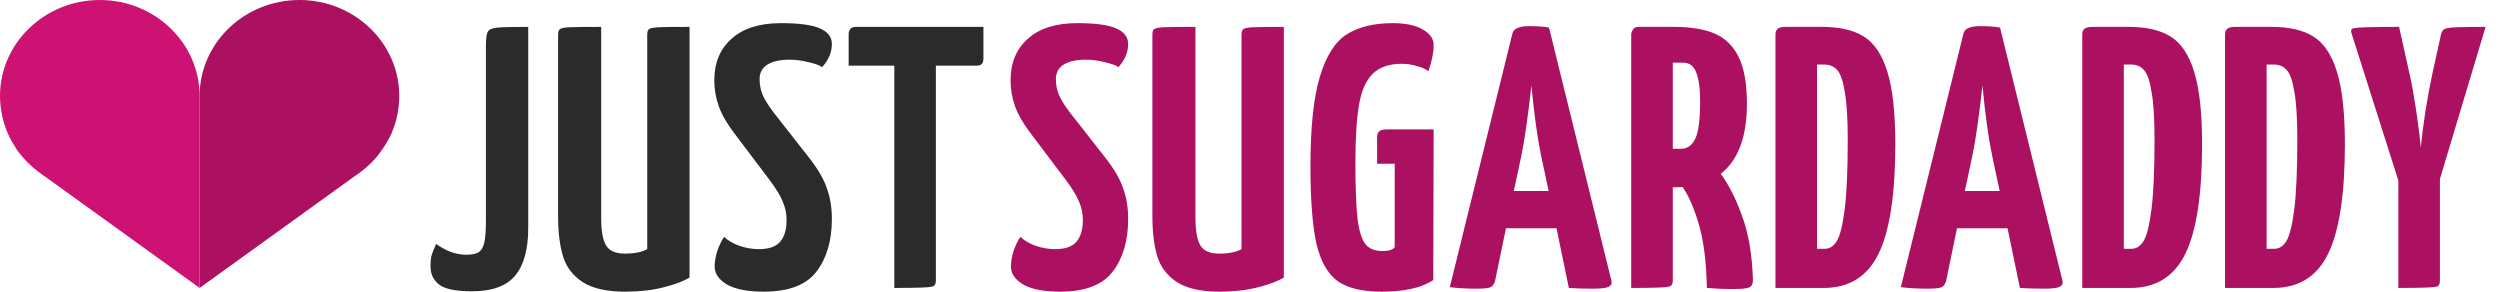 <svg width="180" height="21" viewBox="0 0 180 21" fill="none" xmlns="http://www.w3.org/2000/svg">
<path d="M33.989 20.973C32.821 20.973 32.03 20.812 31.617 20.49C31.203 20.168 30.997 19.729 30.997 19.174C30.997 18.852 31.023 18.583 31.078 18.369C31.149 18.154 31.257 17.885 31.401 17.563C31.689 17.778 32.03 17.966 32.425 18.127C32.821 18.27 33.198 18.342 33.558 18.342C33.971 18.342 34.277 18.279 34.474 18.154C34.672 18.011 34.807 17.769 34.879 17.429C34.951 17.071 34.987 16.534 34.987 15.818V3.251C34.987 2.767 35.032 2.445 35.121 2.284C35.211 2.123 35.436 2.025 35.795 1.989C36.155 1.953 36.901 1.935 38.033 1.935V16.408C38.033 17.948 37.719 19.094 37.09 19.846C36.461 20.597 35.427 20.973 33.989 20.973Z" fill="#2B2B2B"/>
<path d="M45.01 21C43.68 21 42.656 20.767 41.937 20.302C41.236 19.837 40.768 19.219 40.535 18.449C40.301 17.679 40.184 16.722 40.184 15.576V2.499C40.184 2.284 40.229 2.15 40.319 2.096C40.409 2.025 40.633 1.98 40.993 1.962C41.37 1.944 42.134 1.935 43.285 1.935V15.683C43.285 16.614 43.401 17.277 43.635 17.67C43.869 18.064 44.327 18.261 45.01 18.261C45.675 18.261 46.205 18.154 46.601 17.939V2.499C46.601 2.284 46.646 2.15 46.736 2.096C46.825 2.025 47.05 1.98 47.41 1.962C47.769 1.944 48.515 1.935 49.647 1.935V19.98C49.252 20.23 48.641 20.463 47.814 20.678C46.987 20.893 46.053 21 45.01 21Z" fill="#2B2B2B"/>
<path d="M54.988 21C53.838 21 52.957 20.83 52.346 20.49C51.753 20.132 51.456 19.702 51.456 19.201C51.456 18.879 51.511 18.53 51.618 18.154C51.744 17.76 51.915 17.393 52.131 17.053C52.418 17.321 52.787 17.536 53.236 17.697C53.703 17.858 54.171 17.939 54.638 17.939C55.357 17.939 55.869 17.76 56.175 17.402C56.48 17.044 56.633 16.525 56.633 15.845C56.633 15.379 56.543 14.94 56.363 14.529C56.202 14.117 55.887 13.598 55.42 12.971L52.966 9.722C52.373 8.952 51.969 8.263 51.753 7.655C51.537 7.046 51.43 6.419 51.43 5.775C51.43 4.522 51.843 3.528 52.67 2.794C53.496 2.042 54.683 1.667 56.228 1.667C57.541 1.667 58.475 1.792 59.032 2.042C59.608 2.293 59.895 2.669 59.895 3.17C59.895 3.761 59.661 4.316 59.194 4.835C59.032 4.71 58.718 4.593 58.251 4.486C57.783 4.361 57.316 4.298 56.849 4.298C56.166 4.298 55.635 4.414 55.258 4.647C54.88 4.88 54.692 5.229 54.692 5.694C54.692 6.106 54.764 6.482 54.907 6.822C55.051 7.162 55.312 7.583 55.689 8.084L58.278 11.387C58.907 12.193 59.329 12.927 59.545 13.589C59.778 14.233 59.895 14.958 59.895 15.764C59.895 17.321 59.527 18.583 58.79 19.55C58.053 20.517 56.786 21 54.988 21Z" fill="#2B2B2B"/>
<path d="M70.807 1.935V4.191C70.807 4.405 70.762 4.549 70.672 4.62C70.601 4.692 70.466 4.728 70.268 4.728H67.383V20.195C67.383 20.392 67.329 20.526 67.222 20.597C67.132 20.651 66.844 20.687 66.359 20.705C65.874 20.723 65.218 20.732 64.391 20.732V4.728H61.102V2.472C61.102 2.114 61.281 1.935 61.641 1.935H70.807Z" fill="#2B2B2B"/>
<path d="M76.32 21C75.17 21 74.289 20.83 73.678 20.49C73.085 20.132 72.788 19.702 72.788 19.201C72.788 18.879 72.842 18.53 72.95 18.154C73.076 17.76 73.246 17.393 73.462 17.053C73.75 17.321 74.118 17.536 74.568 17.697C75.035 17.858 75.502 17.939 75.969 17.939C76.689 17.939 77.201 17.76 77.506 17.402C77.812 17.044 77.965 16.525 77.965 15.845C77.965 15.379 77.875 14.94 77.695 14.529C77.533 14.117 77.219 13.598 76.751 12.971L74.298 9.722C73.705 8.952 73.3 8.263 73.085 7.655C72.869 7.046 72.761 6.419 72.761 5.775C72.761 4.522 73.175 3.528 74.001 2.794C74.828 2.042 76.014 1.667 77.56 1.667C78.872 1.667 79.807 1.792 80.364 2.042C80.939 2.293 81.227 2.669 81.227 3.17C81.227 3.761 80.993 4.316 80.526 4.835C80.364 4.71 80.049 4.593 79.582 4.486C79.115 4.361 78.648 4.298 78.18 4.298C77.497 4.298 76.967 4.414 76.59 4.647C76.212 4.88 76.023 5.229 76.023 5.694C76.023 6.106 76.095 6.482 76.239 6.822C76.383 7.162 76.644 7.583 77.021 8.084L79.609 11.387C80.238 12.193 80.661 12.927 80.876 13.589C81.11 14.233 81.227 14.958 81.227 15.764C81.227 17.321 80.858 18.583 80.121 19.55C79.385 20.517 78.117 21 76.32 21Z" fill="#AB1061"/>
<path d="M87.798 21C86.468 21 85.444 20.767 84.725 20.302C84.024 19.837 83.557 19.219 83.323 18.449C83.089 17.679 82.972 16.722 82.972 15.576V2.499C82.972 2.284 83.017 2.15 83.107 2.096C83.197 2.025 83.422 1.98 83.781 1.962C84.159 1.944 84.923 1.935 86.073 1.935V15.683C86.073 16.614 86.19 17.277 86.423 17.67C86.657 18.064 87.115 18.261 87.798 18.261C88.463 18.261 88.994 18.154 89.389 17.939V2.499C89.389 2.284 89.434 2.15 89.524 2.096C89.614 2.025 89.838 1.98 90.198 1.962C90.557 1.944 91.303 1.935 92.436 1.935V19.98C92.04 20.23 91.429 20.463 90.602 20.678C89.775 20.893 88.841 21 87.798 21Z" fill="#AB1061"/>
<path d="M99.475 21C98.091 21 97.04 20.75 96.321 20.248C95.602 19.729 95.09 18.834 94.784 17.563C94.496 16.274 94.353 14.403 94.353 11.951C94.353 9.158 94.577 7.019 95.027 5.533C95.476 4.029 96.123 3.009 96.968 2.472C97.813 1.935 98.918 1.667 100.284 1.667C101.201 1.667 101.92 1.819 102.441 2.123C102.962 2.427 103.223 2.794 103.223 3.224C103.223 3.779 103.097 4.414 102.845 5.13C102.647 4.969 102.369 4.844 102.009 4.755C101.65 4.647 101.29 4.593 100.931 4.593C100.032 4.593 99.34 4.826 98.855 5.292C98.37 5.757 98.037 6.491 97.858 7.493C97.678 8.496 97.588 9.901 97.588 11.709C97.588 13.535 97.642 14.905 97.75 15.818C97.876 16.713 98.073 17.312 98.343 17.617C98.612 17.921 99.008 18.073 99.529 18.073C99.978 18.073 100.275 17.984 100.419 17.805V11.79H99.152V9.856C99.152 9.498 99.367 9.319 99.799 9.319H103.223L103.196 20.168C102.351 20.723 101.111 21 99.475 21Z" fill="#AB1061"/>
<path d="M116.032 20.248C116.068 20.427 115.996 20.561 115.816 20.651C115.637 20.741 115.259 20.785 114.684 20.785C114.055 20.785 113.48 20.767 112.958 20.732L112.069 16.435H108.429L107.647 20.221C107.593 20.436 107.486 20.588 107.324 20.678C107.18 20.75 106.829 20.785 106.272 20.785C105.643 20.785 105.014 20.75 104.385 20.678L108.887 2.445C108.959 2.069 109.364 1.881 110.101 1.881C110.712 1.881 111.188 1.917 111.53 1.989L116.032 20.248ZM111.503 13.75L110.963 11.226C110.694 9.937 110.46 8.245 110.262 6.151C110.011 8.424 109.768 10.116 109.535 11.226L108.995 13.75H111.503Z" fill="#AB1061"/>
<path d="M123.892 12.515C124.467 13.285 124.979 14.296 125.428 15.549C125.896 16.802 126.156 18.333 126.21 20.141C126.21 20.338 126.174 20.481 126.102 20.57C126.048 20.66 125.914 20.723 125.698 20.758C125.482 20.794 125.132 20.812 124.646 20.812C124.161 20.812 123.577 20.785 122.894 20.732C122.858 18.87 122.669 17.357 122.328 16.194C121.986 15.012 121.591 14.099 121.142 13.455C121.034 13.473 120.872 13.482 120.656 13.482H120.441V20.195C120.441 20.392 120.387 20.526 120.279 20.597C120.189 20.651 119.901 20.687 119.416 20.705C118.931 20.723 118.275 20.732 117.448 20.732V2.472C117.448 2.383 117.484 2.275 117.556 2.15C117.628 2.007 117.772 1.935 117.987 1.935H120.521C121.726 1.935 122.705 2.096 123.46 2.418C124.215 2.741 124.79 3.304 125.186 4.11C125.581 4.916 125.779 6.034 125.779 7.467C125.779 9.847 125.15 11.53 123.892 12.515ZM120.441 10.716H121.007C121.474 10.716 121.825 10.474 122.058 9.991C122.292 9.507 122.409 8.612 122.409 7.305C122.409 6.339 122.31 5.632 122.112 5.184C121.932 4.737 121.627 4.513 121.196 4.513H120.441V10.716Z" fill="#AB1061"/>
<path d="M127.834 2.472C127.834 2.293 127.888 2.159 127.996 2.069C128.104 1.98 128.301 1.935 128.589 1.935H131.177C132.453 1.935 133.46 2.168 134.197 2.633C134.952 3.099 135.518 3.949 135.895 5.184C136.273 6.401 136.461 8.138 136.461 10.393C136.461 14.01 136.057 16.641 135.248 18.288C134.439 19.917 133.127 20.732 131.312 20.732H127.834V2.472ZM131.393 17.912C131.734 17.912 132.022 17.724 132.256 17.348C132.489 16.954 132.678 16.185 132.822 15.039C132.966 13.875 133.037 12.219 133.037 10.071C133.037 8.532 132.966 7.377 132.822 6.607C132.696 5.82 132.516 5.301 132.283 5.05C132.049 4.781 131.743 4.647 131.366 4.647H130.827V17.912H131.393Z" fill="#AB1061"/>
<path d="M148.507 20.248C148.543 20.427 148.471 20.561 148.291 20.651C148.111 20.741 147.734 20.785 147.159 20.785C146.529 20.785 145.954 20.767 145.433 20.732L144.543 16.435H140.904L140.122 20.221C140.068 20.436 139.96 20.588 139.798 20.678C139.655 20.75 139.304 20.785 138.747 20.785C138.118 20.785 137.489 20.75 136.86 20.678L141.362 2.445C141.434 2.069 141.838 1.881 142.575 1.881C143.186 1.881 143.663 1.917 144.004 1.989L148.507 20.248ZM143.977 13.75L143.438 11.226C143.168 9.937 142.935 8.245 142.737 6.151C142.485 8.424 142.243 10.116 142.009 11.226L141.47 13.75H143.977Z" fill="#AB1061"/>
<path d="M149.923 2.472C149.923 2.293 149.977 2.159 150.084 2.069C150.192 1.98 150.39 1.935 150.677 1.935H153.266C154.542 1.935 155.548 2.168 156.285 2.633C157.04 3.099 157.606 3.949 157.984 5.184C158.361 6.401 158.55 8.138 158.55 10.393C158.55 14.01 158.146 16.641 157.337 18.288C156.528 19.917 155.216 20.732 153.4 20.732H149.923V2.472ZM153.481 17.912C153.823 17.912 154.11 17.724 154.344 17.348C154.578 16.954 154.766 16.185 154.91 15.039C155.054 13.875 155.126 12.219 155.126 10.071C155.126 8.532 155.054 7.377 154.91 6.607C154.784 5.82 154.605 5.301 154.371 5.05C154.137 4.781 153.832 4.647 153.454 4.647H152.915V17.912H153.481Z" fill="#AB1061"/>
<path d="M160.203 2.472C160.203 2.293 160.257 2.159 160.365 2.069C160.473 1.98 160.671 1.935 160.958 1.935H163.546C164.823 1.935 165.829 2.168 166.566 2.633C167.321 3.099 167.887 3.949 168.264 5.184C168.642 6.401 168.831 8.138 168.831 10.393C168.831 14.01 168.426 16.641 167.617 18.288C166.809 19.917 165.497 20.732 163.681 20.732H160.203V2.472ZM163.762 17.912C164.104 17.912 164.391 17.724 164.625 17.348C164.859 16.954 165.047 16.185 165.191 15.039C165.335 13.875 165.407 12.219 165.407 10.071C165.407 8.532 165.335 7.377 165.191 6.607C165.065 5.82 164.885 5.301 164.652 5.05C164.418 4.781 164.113 4.647 163.735 4.647H163.196V17.912H163.762Z" fill="#AB1061"/>
<path d="M175.673 20.195C175.673 20.392 175.628 20.526 175.538 20.597C175.466 20.651 175.179 20.687 174.676 20.705C174.19 20.723 173.525 20.732 172.681 20.732V12.998L169.31 2.392C169.257 2.23 169.275 2.123 169.364 2.069C169.472 2.016 169.814 1.98 170.389 1.962C170.964 1.944 171.746 1.935 172.734 1.935L173.516 5.453C173.66 6.079 173.813 6.938 173.975 8.03C174.136 9.122 174.244 9.991 174.298 10.635C174.352 10.009 174.46 9.149 174.622 8.057C174.801 6.947 174.963 6.07 175.107 5.426L175.754 2.472C175.808 2.275 175.889 2.15 175.997 2.096C176.122 2.025 176.428 1.98 176.913 1.962C177.417 1.944 178.1 1.935 178.962 1.935L175.673 12.891V20.195Z" fill="#AB1061"/>
<g clip-path="url(#clip0)">
<path fill-rule="evenodd" clip-rule="evenodd" d="M7.188 0C3.224 0 0 3.1 0 6.912C0 7.394 0.058 7.852 0.148 8.306C0.238 8.76 0.386 9.187 0.563 9.613C0.739 10.012 0.978 10.411 1.212 10.778C1.479 11.15 1.774 11.489 2.099 11.801C2.423 12.113 2.781 12.398 3.163 12.655L14.372 20.732V6.912C14.372 3.1 11.148 0 7.188 0Z" fill="#CD1274"/>
<path fill-rule="evenodd" clip-rule="evenodd" d="M21.56 0C25.524 0 28.748 3.1 28.748 6.912C28.748 7.394 28.691 7.852 28.601 8.306C28.51 8.76 28.362 9.187 28.186 9.613C28.009 10.012 27.771 10.411 27.504 10.778C27.266 11.15 26.97 11.489 26.645 11.801C26.321 12.113 25.963 12.398 25.581 12.655L14.372 20.732V6.912C14.372 3.1 17.596 0 21.56 0Z" fill="#AB1061"/>
</g>
<defs>
<clipPath id="clip0">
<rect width="28.744" height="20.732" fill="white"/>
</clipPath>
</defs>
</svg>
